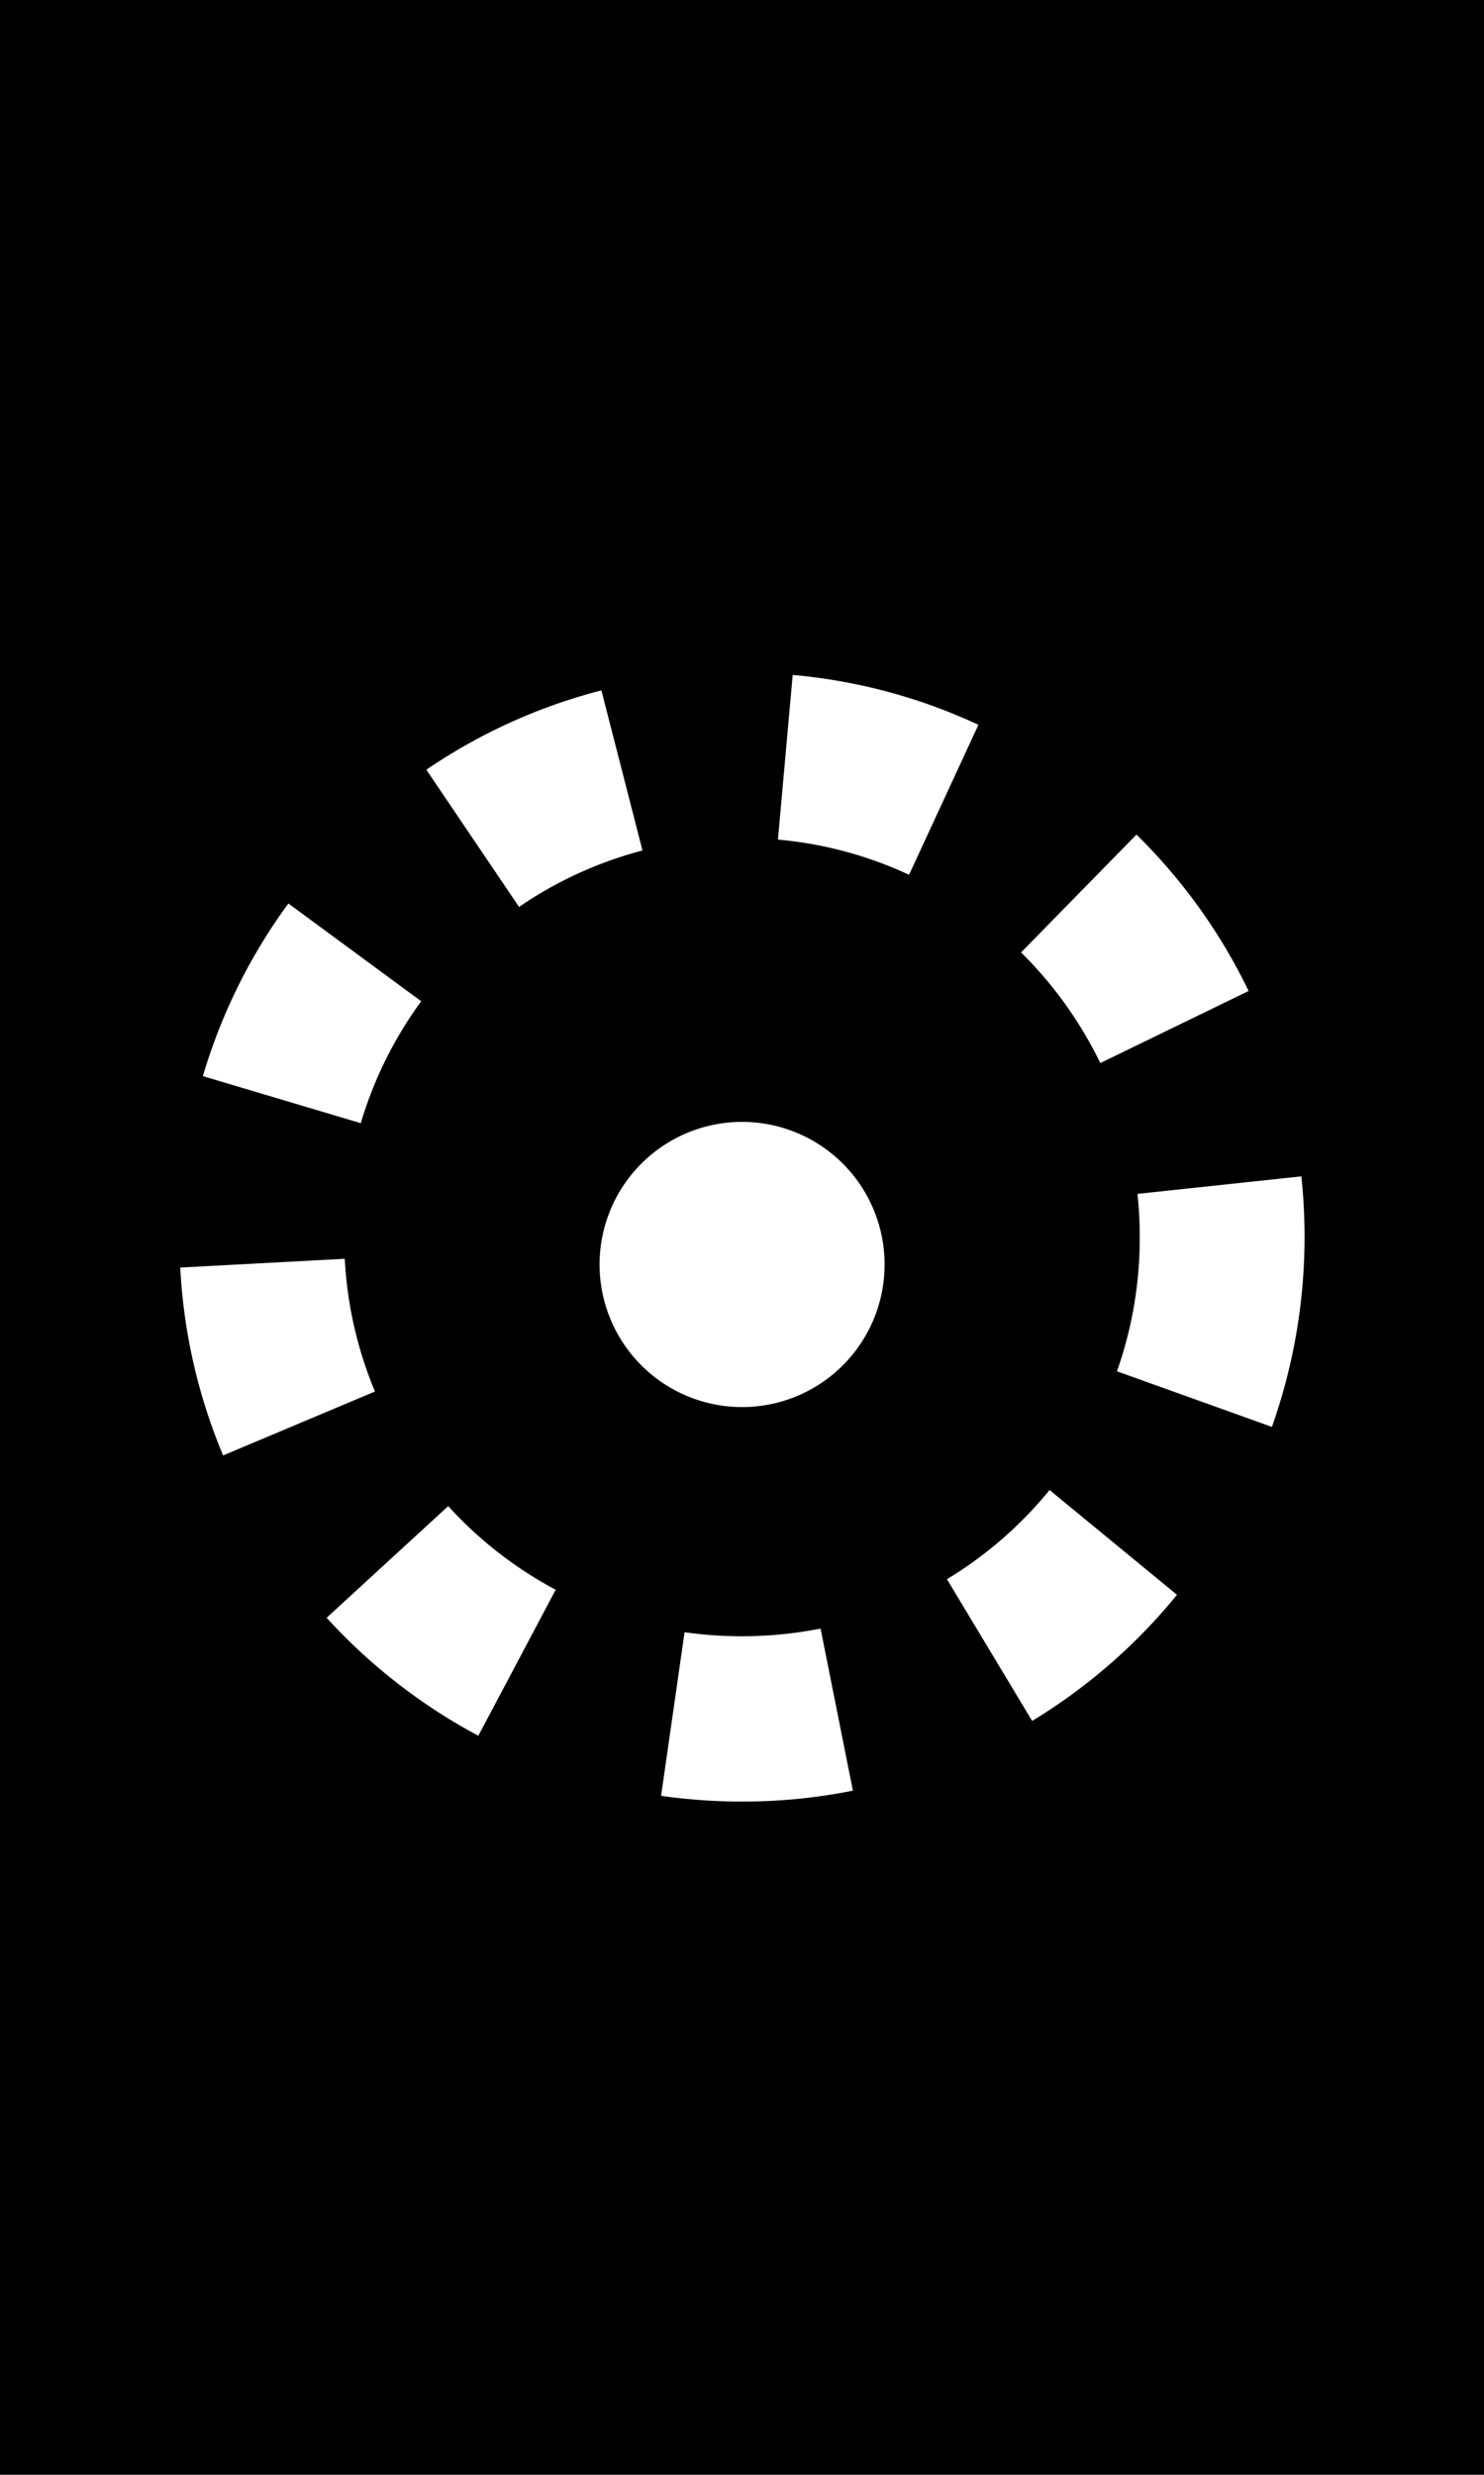 <svg xmlns="http://www.w3.org/2000/svg" width="26.033" height="43.388" viewBox="0 0 26.033 43.388">
  <g id="Group_274" data-name="Group 274" transform="translate(-1519.297 1660.862)">
    <rect id="Rectangle_7" data-name="Rectangle 7" width="26.033" height="43.388" transform="translate(1519.297 -1660.862)"/>
    <path id="Path_60" data-name="Path 60" d="M174.985,213.6a10.122,10.122,0,0,1-1.421-.1l.412-2.869a7.143,7.143,0,0,0,2.386-.064l.567,2.842A9.82,9.82,0,0,1,174.985,213.6Zm-4.627-1.154a9.911,9.911,0,0,1-2.661-2.068l2.133-1.958a6.985,6.985,0,0,0,1.885,1.467Zm9.714-.262-1.493-2.482a6.981,6.981,0,0,0,1.8-1.564l2.235,1.837A9.876,9.876,0,0,1,180.072,212.187Zm-14.191-4.652a9.814,9.814,0,0,1-.752-3.294l2.886-.154a6.961,6.961,0,0,0,.53,2.327Zm18.4-.5-2.72-.975a7.018,7.018,0,0,0,.4-2.355,6.921,6.921,0,0,0-.04-.756l2.875-.307a9.978,9.978,0,0,1-.517,4.394Zm-15.984-5.325-2.771-.825a9.815,9.815,0,0,1,1.5-3.027l2.33,1.714A6.985,6.985,0,0,0,168.294,201.713Zm12.972-1.054a7.032,7.032,0,0,0-1.39-1.94l2.025-2.066a9.852,9.852,0,0,1,1.967,2.742Zm-10.2-2.743-1.623-2.4a9.779,9.779,0,0,1,3.071-1.391l.721,2.807A6.926,6.926,0,0,0,171.07,197.917Zm6.845-.558a6.883,6.883,0,0,0-2.3-.617l.259-2.887a9.777,9.777,0,0,1,3.258.874Z" transform="translate(1357.33 -1842.877)" fill="#fff"/>
    <path id="Path_61" data-name="Path 61" d="M175.224,201.758a2.5,2.5,0,1,1-2.5-2.5A2.5,2.5,0,0,1,175.224,201.758Z" transform="translate(1359.591 -1840.451)" fill="#fff"/>
  </g>
</svg>
